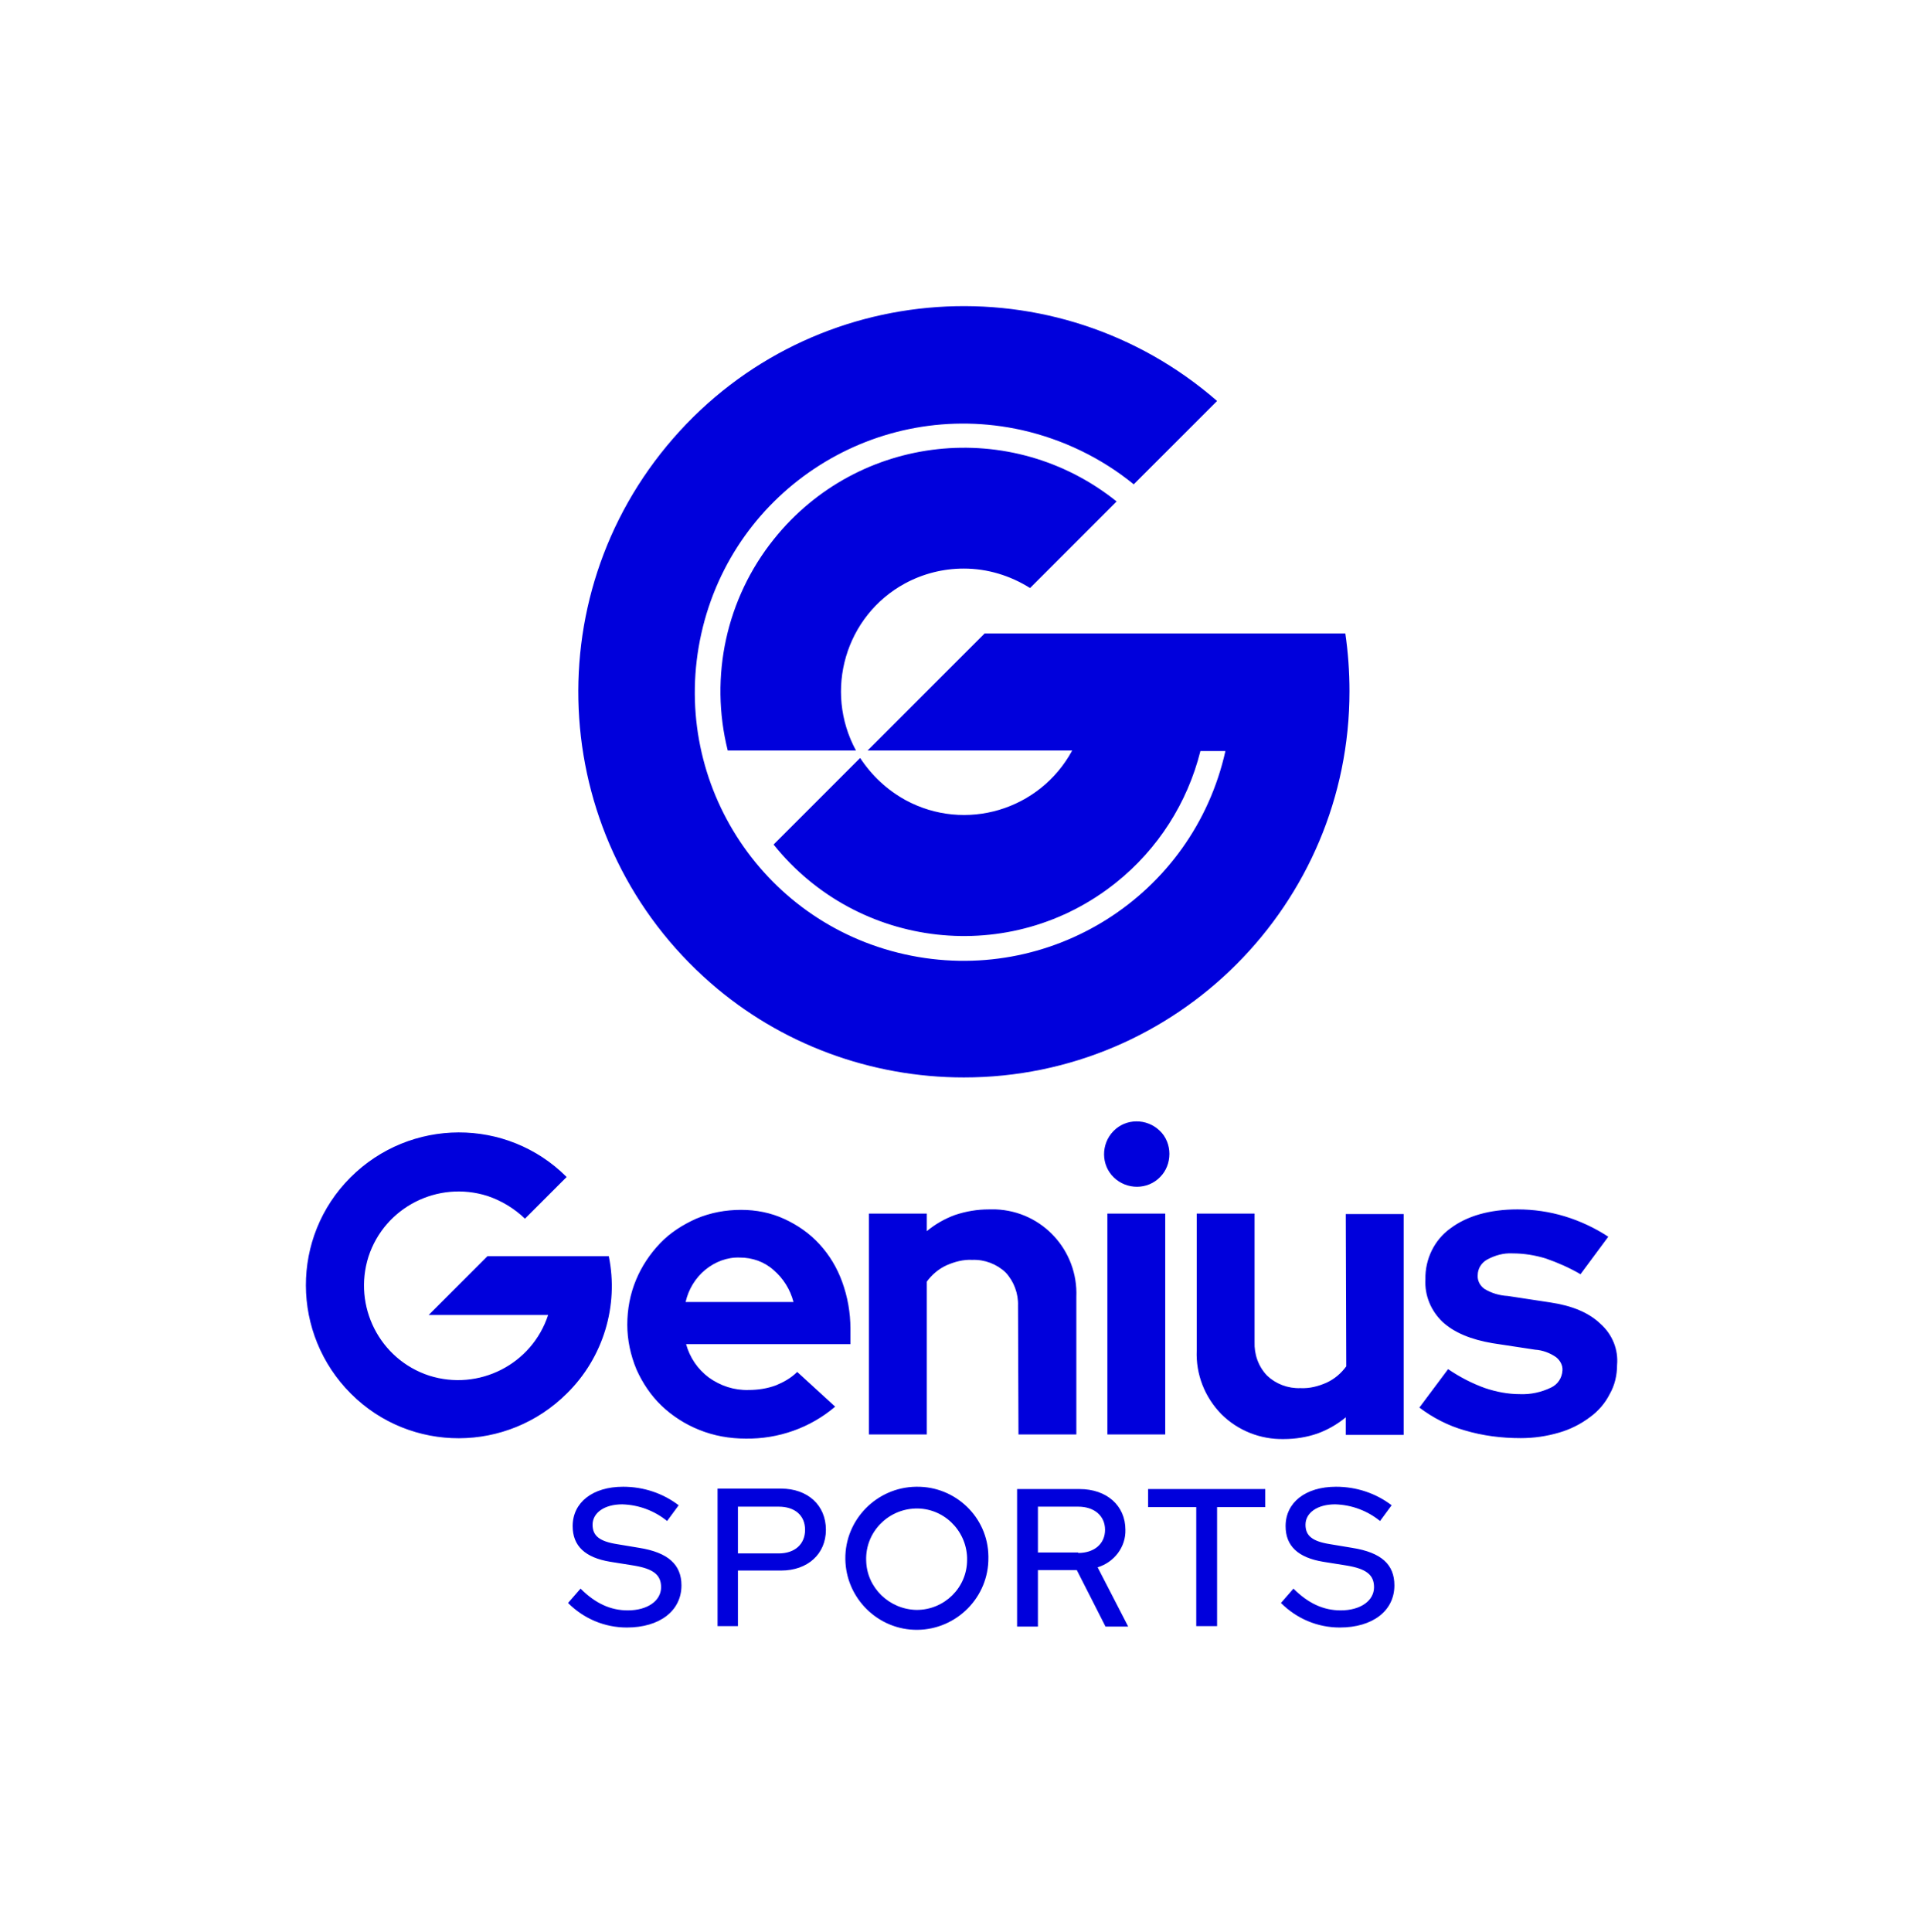 <svg version="1.1" id="LOGO" xmlns="http://www.w3.org/2000/svg" xmlns:xlink="http://www.w3.org/1999/xlink" x="0px" y="0px" viewBox="153 -153.3 415.6 417.3" style="enable-background:new 153 -153.3 415.6 417.3;" xml:space="preserve">
 <style type="text/css">
  .st0{fill:#0000DC;}
 </style>
 <path class="st0" d="M392.2,108.8h12.5v47.7h-12.5V108.8z M361.2,79.4c46,0,83.3-37.4,83.3-83.4c0-4.2-0.3-8.4-0.9-12.5h-77.9
	L340.4,8.8h44.2c-7,12.9-23.1,17.7-36,10.7c-4-2.2-7.3-5.3-9.8-9.1l-18.7,18.7c18.2,22.7,51.3,26.4,74,8.2
	c9-7.2,15.4-17.2,18.2-28.4h5.4c-7,31.3-38,50.9-69.3,43.9c-31.3-7-50.9-38-43.9-69.3c7-31.3,38-50.9,69.3-43.9
	c8.8,2,17.1,6,24.1,11.7l18-18c-34.7-30.2-87.3-26.6-117.5,8.1S271.8,28.7,306.5,59C321.6,72.2,341.1,79.4,361.2,79.4L361.2,79.4z
	 M284.5,118h-26.2l-12.7,12.7h25.8c-3.5,10.7-15,16.5-25.7,13.1c-10.7-3.5-16.5-15-13.1-25.7c3.5-10.7,15-16.5,25.7-13.1
	c3,1,5.8,2.7,8.1,4.9l9-9c-12.9-12.9-33.8-12.8-46.7,0.1s-12.8,33.8,0.1,46.7c12.9,12.9,33.8,12.8,46.7-0.1
	C283.3,139.9,286.7,128.7,284.5,118L284.5,118z M331.4,177.1c0,5.2-3.9,8.8-9.7,8.8h-9.3v12H308v-29.7h13.7
	C327.5,168.2,331.4,171.8,331.4,177.1L331.4,177.1z M326.9,177.1c0-3.1-2.2-5-5.7-5h-8.8v10.1h8.8
	C324.7,182.2,326.9,180.2,326.9,177.1L326.9,177.1z M291.1,181l-4.8-0.8c-3.8-0.6-5.3-1.8-5.3-4.2c0-2.6,2.6-4.4,6.4-4.4
	c3.6,0.1,7,1.4,9.7,3.6l2.5-3.4c-3.4-2.6-7.6-4-12-4c-6.6,0-10.9,3.4-10.9,8.5c0,4.3,2.7,6.8,8.1,7.7l5,0.8c4.3,0.7,6,2,6,4.7
	c0,2.9-2.9,5-7.2,5c-3.7,0-7-1.5-10.2-4.7l-2.7,3.1c3.4,3.4,7.9,5.3,12.7,5.3c7.1,0,11.8-3.6,11.8-9.1
	C300.2,184.6,297.3,182,291.1,181L291.1,181z M403.5,90.9c-2.8-2.7-7.3-2.7-10,0.1c-2.7,2.8-2.7,7.3,0.1,10c2.8,2.7,7.3,2.7,10-0.1
	c1.3-1.3,2-3.1,2-5C405.6,94.1,404.9,92.2,403.5,90.9L403.5,90.9z M361.2-30.5c5.1,0,10,1.5,14.3,4.2l18.7-18.7
	c-22.7-18.2-55.8-14.6-74,8.1c-10.3,12.8-14,29.7-10,45.7h27.7c-7-12.9-2.3-29.1,10.6-36.1C352.4-29.4,356.7-30.5,361.2-30.5
	L361.2-30.5z M443.8,141.8c-1.1,1.5-2.5,2.7-4.2,3.5c-1.8,0.8-3.7,1.3-5.7,1.2c-2.7,0.1-5.3-0.9-7.2-2.7c-1.9-2-2.8-4.6-2.7-7.3
	v-27.7h-12.5v29.6c-0.2,5.1,1.7,10,5.3,13.7c3.6,3.6,8.5,5.5,13.5,5.4c2.5,0,5-0.4,7.3-1.2c2.2-0.8,4.3-2,6.1-3.5v3.8h12.5v-47.7
	h-12.5L443.8,141.8z M445.1,181l-4.8-0.8c-3.8-0.6-5.3-1.8-5.3-4.2c0-2.6,2.6-4.4,6.4-4.4c3.6,0.1,7,1.4,9.7,3.6l2.5-3.4
	c-3.4-2.6-7.6-4-12-4c-6.6,0-10.9,3.4-10.9,8.5c0,4.3,2.7,6.8,8.1,7.7l5,0.8c4.3,0.7,6,2,6,4.7c0,2.9-2.9,5-7.2,5
	c-3.7,0-7-1.5-10.2-4.7l-2.7,3.1c3.4,3.4,7.9,5.3,12.7,5.3c7.1,0,11.8-3.6,11.8-9.1C454.2,184.6,451.4,182,445.1,181L445.1,181z
	 M498.7,132.6c-2.5-2.4-6.1-3.9-10.8-4.6l-9.2-1.4c-1.8-0.1-3.5-0.6-5-1.5c-1-0.7-1.6-1.8-1.5-3c0-1.4,0.8-2.7,2.1-3.4
	c1.7-0.9,3.5-1.4,5.4-1.3c2.5,0,4.9,0.4,7.2,1.1c2.6,0.9,5.1,2,7.5,3.4l6-8.1c-2.9-1.9-6.1-3.4-9.4-4.4c-3.3-1-6.7-1.5-10.2-1.5
	c-6,0-10.9,1.4-14.5,4.1c-3.5,2.5-5.5,6.7-5.4,11c-0.2,3.5,1.2,6.8,3.7,9.2c2.5,2.3,6.1,3.8,10.8,4.6l9.2,1.4
	c1.6,0.1,3.2,0.7,4.5,1.6c0.9,0.7,1.5,1.8,1.4,2.9c-0.1,1.6-1,3-2.5,3.7c-2.1,1-4.4,1.5-6.7,1.4c-2.6,0-5.1-0.5-7.5-1.3
	c-2.8-1-5.5-2.4-8-4.1l-6.2,8.3c2.9,2.2,6.2,3.9,9.7,4.9c4,1.2,8.1,1.7,12.2,1.7c2.8,0,5.6-0.4,8.3-1.2c2.4-0.7,4.6-1.8,6.6-3.3
	c1.8-1.3,3.3-3,4.3-5c1.1-1.9,1.6-4.1,1.6-6.3C502.6,138.2,501.3,134.9,498.7,132.6L498.7,132.6z M325.2,143l8.2,7.5
	c-5.4,4.6-12.3,7-19.3,6.9c-3.5,0-6.9-0.6-10.1-1.9c-3-1.2-5.8-3-8.1-5.2c-2.3-2.2-4.1-4.9-5.4-7.8c-1.3-3.1-2-6.4-2-9.7
	c0-3.3,0.6-6.6,1.9-9.7c1.2-2.9,3-5.6,5.2-7.9c2.2-2.3,4.9-4,7.8-5.3c3.1-1.3,6.3-1.9,9.7-1.9c3.2,0,6.4,0.6,9.4,2
	c2.8,1.3,5.4,3.1,7.5,5.4c2.2,2.4,3.8,5.1,4.9,8.1c1.2,3.3,1.8,6.7,1.8,10.2v3.3h-35.5c0.8,2.9,2.5,5.4,4.9,7.2
	c2.5,1.8,5.5,2.8,8.6,2.7c2,0,4-0.3,5.9-1C322.3,145.2,323.9,144.3,325.2,143z M301.1,127.9h23.3c-0.7-2.7-2.2-5.1-4.3-6.9
	c-2-1.8-4.6-2.7-7.3-2.7c-2.7-0.1-5.3,0.9-7.4,2.6C303.2,122.7,301.7,125.2,301.1,127.9z M401,172.2h10.4v25.7h4.5v-25.7h10.4v-3.9
	H401V172.2z M366.5,183.1c0.1,8.5-6.8,15.5-15.3,15.6c-8.5,0.1-15.5-6.8-15.6-15.3c-0.1-8.5,6.8-15.5,15.3-15.6c0,0,0.1,0,0.1,0
	c8.4-0.1,15.4,6.6,15.5,15C366.5,182.9,366.5,183,366.5,183.1z M361.9,183.1c-0.2-6-5.2-10.8-11.2-10.6c-6,0.2-10.8,5.2-10.6,11.2
	c0.1,5.9,5,10.6,10.9,10.7c6,0,10.9-4.8,10.9-10.8C361.9,183.3,361.9,183.2,361.9,183.1z M373,156.5h12.5v-29.7
	c0.4-10-7.3-18.5-17.4-18.9c-0.5,0-1,0-1.5,0c-2.5,0-4.9,0.4-7.3,1.2c-2.2,0.8-4.3,2-6.1,3.5v-3.8h-12.5v47.7h12.5v-33
	c1.1-1.5,2.5-2.7,4.2-3.5c1.8-0.8,3.7-1.3,5.6-1.2c2.7-0.1,5.3,0.9,7.2,2.7c1.8,1.9,2.8,4.6,2.7,7.2L373,156.5z M390.1,185.2
	l6.6,12.8h-4.9l-6.2-12.2h-8.4v12.2h-4.5v-29.7h13.5c5.9,0,9.9,3.6,9.9,8.8C396.2,180.8,393.7,184.1,390.1,185.2L390.1,185.2z
	 M385.9,182.1c3.5,0,5.8-2,5.8-5c0-3-2.3-5-5.8-5h-8.7v9.9H385.9z">
 </path>
</svg>
